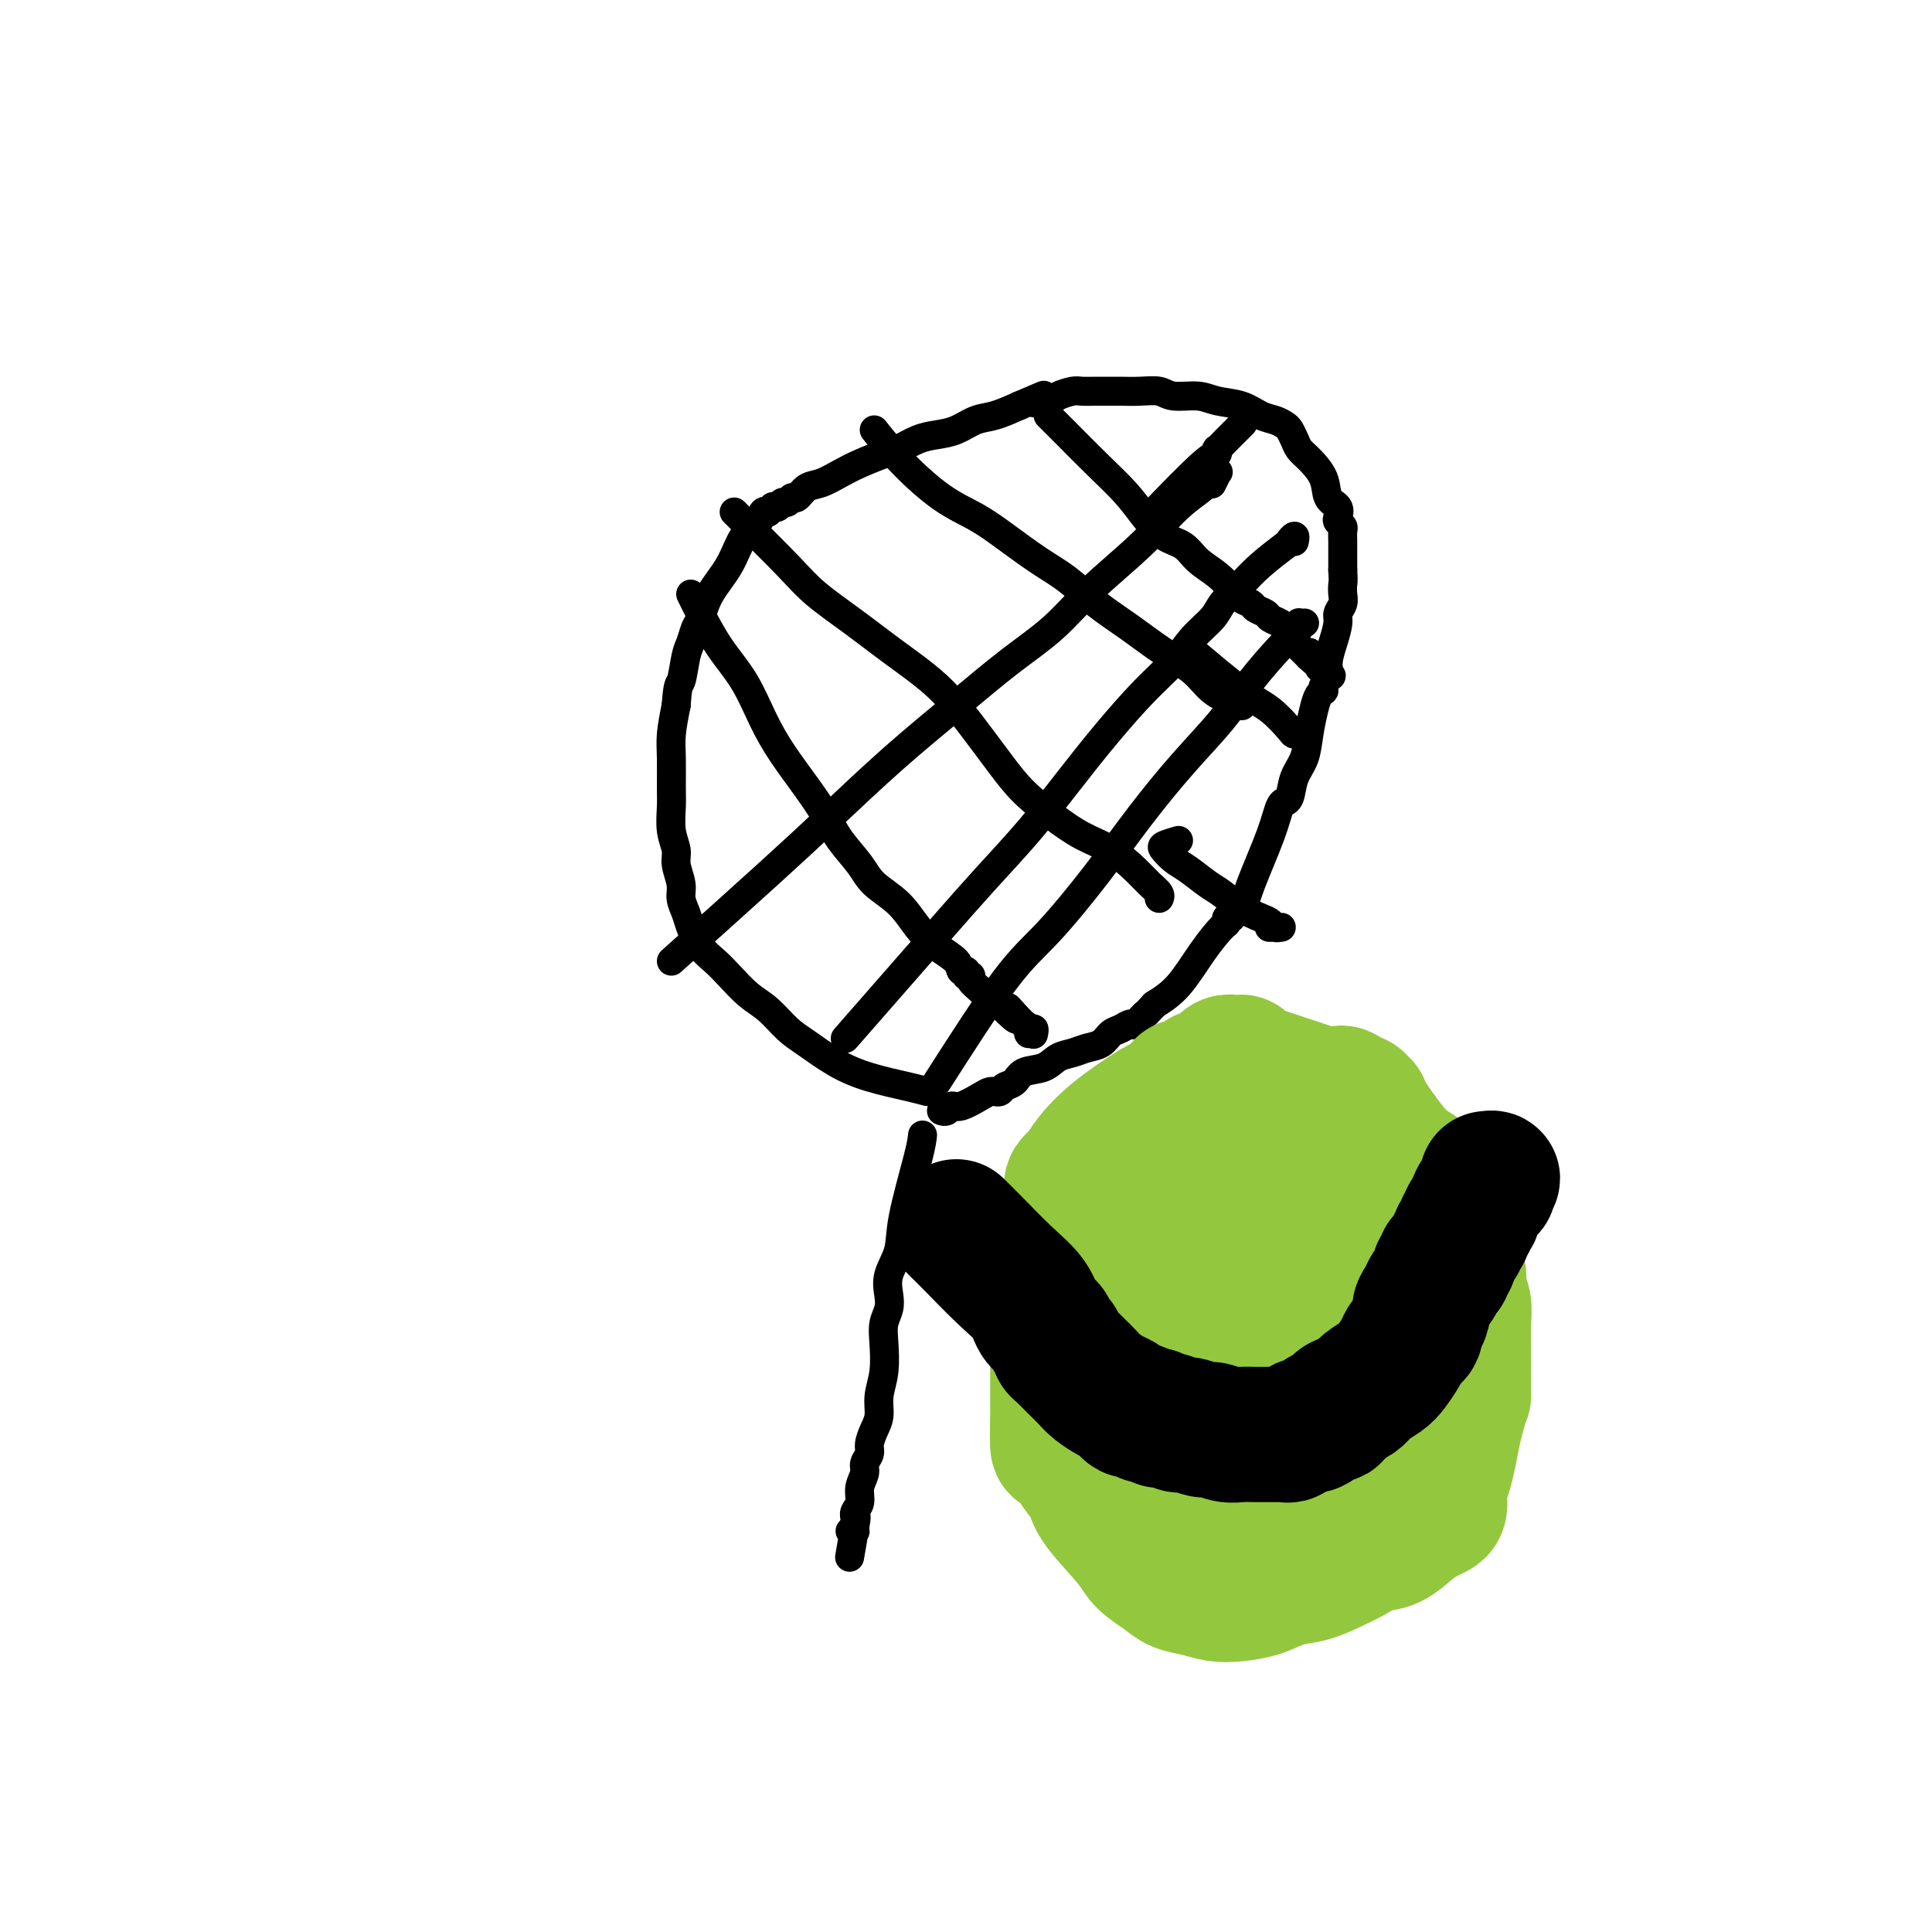 <svg viewBox='0 0 400 400' version='1.1' xmlns='http://www.w3.org/2000/svg' xmlns:xlink='http://www.w3.org/1999/xlink'><g fill='none' stroke='#000000' stroke-width='6' stroke-linecap='round' stroke-linejoin='round'><path d='M191,235c-0.097,0.933 -0.194,1.867 -1,5c-0.806,3.133 -2.320,8.467 -3,12c-0.680,3.533 -0.526,5.267 -1,7c-0.474,1.733 -1.577,3.466 -2,5c-0.423,1.534 -0.165,2.871 0,4c0.165,1.129 0.236,2.051 0,3c-0.236,0.949 -0.781,1.923 -1,3c-0.219,1.077 -0.114,2.255 0,4c0.114,1.745 0.237,4.057 0,6c-0.237,1.943 -0.833,3.518 -1,5c-0.167,1.482 0.095,2.873 0,4c-0.095,1.127 -0.546,1.992 -1,3c-0.454,1.008 -0.910,2.160 -1,3c-0.090,0.840 0.187,1.369 0,2c-0.187,0.631 -0.839,1.363 -1,2c-0.161,0.637 0.167,1.180 0,2c-0.167,0.820 -0.829,1.917 -1,3c-0.171,1.083 0.150,2.150 0,3c-0.150,0.850 -0.772,1.481 -1,2c-0.228,0.519 -0.061,0.926 0,1c0.061,0.074 0.016,-0.186 0,0c-0.016,0.186 -0.004,0.819 0,1c0.004,0.181 0.001,-0.091 0,0c-0.001,0.091 -0.001,0.546 0,1'/><path d='M177,316c-2.162,12.547 -0.565,3.415 0,0c0.565,-3.415 0.100,-1.111 0,0c-0.100,1.111 0.165,1.030 0,1c-0.165,-0.030 -0.762,-0.009 -1,0c-0.238,0.009 -0.119,0.004 0,0'/><path d='M192,226c-0.955,-0.259 -1.910,-0.518 -4,-1c-2.090,-0.482 -5.314,-1.186 -8,-2c-2.686,-0.814 -4.833,-1.739 -7,-3c-2.167,-1.261 -4.355,-2.858 -6,-4c-1.645,-1.142 -2.747,-1.828 -4,-3c-1.253,-1.172 -2.657,-2.830 -4,-4c-1.343,-1.170 -2.626,-1.853 -4,-3c-1.374,-1.147 -2.840,-2.757 -4,-4c-1.160,-1.243 -2.014,-2.118 -3,-3c-0.986,-0.882 -2.106,-1.771 -3,-3c-0.894,-1.229 -1.564,-2.797 -2,-4c-0.436,-1.203 -0.638,-2.040 -1,-3c-0.362,-0.960 -0.885,-2.044 -1,-3c-0.115,-0.956 0.180,-1.785 0,-3c-0.180,-1.215 -0.833,-2.815 -1,-4c-0.167,-1.185 0.152,-1.954 0,-3c-0.152,-1.046 -0.773,-2.368 -1,-4c-0.227,-1.632 -0.058,-3.576 0,-5c0.058,-1.424 0.005,-2.330 0,-4c-0.005,-1.670 0.037,-4.103 0,-6c-0.037,-1.897 -0.153,-3.256 0,-5c0.153,-1.744 0.577,-3.872 1,-6'/><path d='M140,146c0.333,-4.888 0.666,-4.108 1,-5c0.334,-0.892 0.668,-3.454 1,-5c0.332,-1.546 0.662,-2.074 1,-3c0.338,-0.926 0.684,-2.250 1,-3c0.316,-0.750 0.603,-0.924 1,-2c0.397,-1.076 0.904,-3.052 2,-5c1.096,-1.948 2.781,-3.867 4,-6c1.219,-2.133 1.972,-4.479 3,-6c1.028,-1.521 2.332,-2.215 3,-3c0.668,-0.785 0.700,-1.661 1,-2c0.300,-0.339 0.868,-0.142 1,0c0.132,0.142 -0.172,0.230 0,0c0.172,-0.230 0.820,-0.779 1,-1c0.180,-0.221 -0.106,-0.116 0,0c0.106,0.116 0.605,0.243 1,0c0.395,-0.243 0.686,-0.857 1,-1c0.314,-0.143 0.653,0.184 1,0c0.347,-0.184 0.704,-0.878 1,-1c0.296,-0.122 0.531,0.330 1,0c0.469,-0.330 1.172,-1.440 2,-2c0.828,-0.560 1.781,-0.569 3,-1c1.219,-0.431 2.703,-1.285 4,-2c1.297,-0.715 2.408,-1.291 4,-2c1.592,-0.709 3.664,-1.551 5,-2c1.336,-0.449 1.936,-0.506 3,-1c1.064,-0.494 2.594,-1.427 4,-2c1.406,-0.573 2.689,-0.786 4,-1c1.311,-0.214 2.650,-0.428 4,-1c1.350,-0.572 2.710,-1.500 4,-2c1.290,-0.500 2.512,-0.571 4,-1c1.488,-0.429 3.244,-1.214 5,-2'/><path d='M211,84c8.563,-3.642 3.970,-1.746 3,-1c-0.970,0.746 1.682,0.344 3,0c1.318,-0.344 1.302,-0.628 2,-1c0.698,-0.372 2.111,-0.832 3,-1c0.889,-0.168 1.255,-0.045 2,0c0.745,0.045 1.869,0.011 3,0c1.131,-0.011 2.268,0.001 3,0c0.732,-0.001 1.060,-0.015 2,0c0.940,0.015 2.494,0.060 4,0c1.506,-0.060 2.965,-0.224 4,0c1.035,0.224 1.645,0.837 3,1c1.355,0.163 3.455,-0.125 5,0c1.545,0.125 2.536,0.664 4,1c1.464,0.336 3.400,0.471 5,1c1.600,0.529 2.863,1.454 4,2c1.137,0.546 2.150,0.713 3,1c0.850,0.287 1.539,0.694 2,1c0.461,0.306 0.695,0.510 1,1c0.305,0.490 0.682,1.265 1,2c0.318,0.735 0.576,1.428 1,2c0.424,0.572 1.014,1.022 2,2c0.986,0.978 2.368,2.486 3,4c0.632,1.514 0.513,3.036 1,4c0.487,0.964 1.581,1.371 2,2c0.419,0.629 0.165,1.480 0,2c-0.165,0.520 -0.240,0.709 0,1c0.240,0.291 0.796,0.686 1,1c0.204,0.314 0.055,0.548 0,1c-0.055,0.452 -0.015,1.122 0,2c0.015,0.878 0.004,1.965 0,3c-0.004,1.035 -0.002,2.017 0,3'/><path d='M278,118c0.159,2.594 0.057,2.580 0,3c-0.057,0.420 -0.071,1.273 0,2c0.071,0.727 0.225,1.328 0,2c-0.225,0.672 -0.830,1.415 -1,2c-0.170,0.585 0.094,1.011 0,2c-0.094,0.989 -0.547,2.542 -1,4c-0.453,1.458 -0.905,2.821 -1,4c-0.095,1.179 0.168,2.174 0,3c-0.168,0.826 -0.766,1.483 -1,2c-0.234,0.517 -0.104,0.896 0,1c0.104,0.104 0.184,-0.065 0,0c-0.184,0.065 -0.630,0.365 -1,1c-0.370,0.635 -0.662,1.606 -1,3c-0.338,1.394 -0.721,3.211 -1,5c-0.279,1.789 -0.452,3.551 -1,5c-0.548,1.449 -1.470,2.584 -2,4c-0.530,1.416 -0.668,3.111 -1,4c-0.332,0.889 -0.859,0.971 -1,1c-0.141,0.029 0.104,0.004 0,0c-0.104,-0.004 -0.558,0.012 -1,1c-0.442,0.988 -0.874,2.948 -2,6c-1.126,3.052 -2.947,7.195 -4,10c-1.053,2.805 -1.340,4.272 -2,5c-0.660,0.728 -1.694,0.717 -2,1c-0.306,0.283 0.117,0.859 0,1c-0.117,0.141 -0.775,-0.153 -1,0c-0.225,0.153 -0.019,0.754 0,1c0.019,0.246 -0.150,0.138 -1,1c-0.850,0.862 -2.383,2.694 -4,5c-1.617,2.306 -3.319,5.088 -5,7c-1.681,1.912 -3.340,2.956 -5,4'/><path d='M239,208c-3.126,3.422 -1.940,1.977 -2,2c-0.060,0.023 -1.366,1.516 -2,2c-0.634,0.484 -0.595,-0.039 -1,0c-0.405,0.039 -1.252,0.641 -2,1c-0.748,0.359 -1.397,0.476 -2,1c-0.603,0.524 -1.160,1.454 -2,2c-0.840,0.546 -1.962,0.709 -3,1c-1.038,0.291 -1.993,0.712 -3,1c-1.007,0.288 -2.066,0.444 -3,1c-0.934,0.556 -1.741,1.512 -3,2c-1.259,0.488 -2.968,0.509 -4,1c-1.032,0.491 -1.386,1.452 -2,2c-0.614,0.548 -1.488,0.682 -2,1c-0.512,0.318 -0.663,0.819 -1,1c-0.337,0.181 -0.860,0.042 -1,0c-0.140,-0.042 0.103,0.012 0,0c-0.103,-0.012 -0.552,-0.090 -1,0c-0.448,0.090 -0.894,0.350 -2,1c-1.106,0.650 -2.871,1.691 -4,2c-1.129,0.309 -1.623,-0.113 -2,0c-0.377,0.113 -0.637,0.762 -1,1c-0.363,0.238 -0.828,0.064 -1,0c-0.172,-0.064 -0.049,-0.018 0,0c0.049,0.018 0.025,0.009 0,0'/><path d='M139,199c7.289,-6.540 14.578,-13.080 20,-18c5.422,-4.920 8.976,-8.221 13,-12c4.024,-3.779 8.518,-8.037 13,-12c4.482,-3.963 8.951,-7.631 13,-11c4.049,-3.369 7.678,-6.439 11,-9c3.322,-2.561 6.338,-4.614 9,-7c2.662,-2.386 4.969,-5.106 8,-8c3.031,-2.894 6.784,-5.963 10,-9c3.216,-3.037 5.895,-6.043 8,-8c2.105,-1.957 3.637,-2.866 5,-4c1.363,-1.134 2.558,-2.493 3,-3c0.442,-0.507 0.132,-0.164 0,0c-0.132,0.164 -0.087,0.147 0,0c0.087,-0.147 0.216,-0.424 0,0c-0.216,0.424 -0.776,1.550 -1,2c-0.224,0.450 -0.112,0.225 0,0'/><path d='M175,215c5.308,-6.065 10.615,-12.131 14,-16c3.385,-3.869 4.846,-5.543 7,-8c2.154,-2.457 5.001,-5.699 8,-9c2.999,-3.301 6.150,-6.661 9,-10c2.850,-3.339 5.398,-6.658 8,-10c2.602,-3.342 5.257,-6.708 8,-10c2.743,-3.292 5.574,-6.510 8,-9c2.426,-2.490 4.446,-4.253 6,-6c1.554,-1.747 2.642,-3.478 4,-5c1.358,-1.522 2.987,-2.836 4,-4c1.013,-1.164 1.410,-2.179 2,-3c0.590,-0.821 1.372,-1.448 2,-2c0.628,-0.552 1.100,-1.028 2,-2c0.900,-0.972 2.227,-2.439 4,-4c1.773,-1.561 3.992,-3.217 5,-4c1.008,-0.783 0.806,-0.694 1,-1c0.194,-0.306 0.783,-1.005 1,-1c0.217,0.005 0.062,0.716 0,1c-0.062,0.284 -0.031,0.142 0,0'/><path d='M194,224c5.144,-8.029 10.288,-16.059 14,-21c3.712,-4.941 5.994,-6.794 9,-10c3.006,-3.206 6.738,-7.765 10,-12c3.262,-4.235 6.053,-8.146 9,-12c2.947,-3.854 6.050,-7.652 9,-11c2.950,-3.348 5.747,-6.245 8,-9c2.253,-2.755 3.963,-5.369 6,-8c2.037,-2.631 4.401,-5.279 6,-7c1.599,-1.721 2.432,-2.514 3,-3c0.568,-0.486 0.870,-0.666 1,-1c0.130,-0.334 0.087,-0.821 0,-1c-0.087,-0.179 -0.219,-0.048 0,0c0.219,0.048 0.790,0.013 1,0c0.210,-0.013 0.060,-0.004 0,0c-0.060,0.004 -0.030,0.002 0,0'/><path d='M238,107c4.312,-4.456 8.624,-8.911 11,-11c2.376,-2.089 2.816,-1.811 3,-2c0.184,-0.189 0.113,-0.846 0,-1c-0.113,-0.154 -0.267,0.196 0,0c0.267,-0.196 0.957,-0.937 2,-2c1.043,-1.063 2.441,-2.446 3,-3c0.559,-0.554 0.280,-0.277 0,0'/><path d='M152,106c4.164,4.115 8.327,8.229 11,11c2.673,2.771 3.854,4.198 6,6c2.146,1.802 5.255,3.979 8,6c2.745,2.021 5.124,3.887 8,6c2.876,2.113 6.249,4.473 9,7c2.751,2.527 4.881,5.222 7,8c2.119,2.778 4.229,5.638 6,8c1.771,2.362 3.205,4.225 5,6c1.795,1.775 3.951,3.462 6,5c2.049,1.538 3.993,2.926 6,4c2.007,1.074 4.079,1.833 6,3c1.921,1.167 3.692,2.744 5,4c1.308,1.256 2.154,2.193 3,3c0.846,0.807 1.691,1.484 2,2c0.309,0.516 0.083,0.870 0,1c-0.083,0.130 -0.022,0.035 0,0c0.022,-0.035 0.006,-0.010 0,0c-0.006,0.010 -0.003,0.005 0,0'/><path d='M181,89c1.806,2.264 3.612,4.528 6,7c2.388,2.472 5.358,5.153 8,7c2.642,1.847 4.956,2.860 7,4c2.044,1.140 3.819,2.407 6,4c2.181,1.593 4.770,3.511 7,5c2.230,1.489 4.102,2.551 6,4c1.898,1.449 3.822,3.287 6,5c2.178,1.713 4.608,3.300 7,5c2.392,1.700 4.745,3.512 7,5c2.255,1.488 4.412,2.651 6,4c1.588,1.349 2.608,2.884 4,4c1.392,1.116 3.157,1.815 4,2c0.843,0.185 0.766,-0.142 1,0c0.234,0.142 0.781,0.755 1,1c0.219,0.245 0.109,0.123 0,0'/><path d='M246,134c4.085,3.464 8.170,6.928 11,9c2.830,2.072 4.405,2.751 6,4c1.595,1.249 3.211,3.067 4,4c0.789,0.933 0.751,0.982 1,1c0.249,0.018 0.785,0.005 1,0c0.215,-0.005 0.107,-0.003 0,0'/><path d='M244,174c-1.224,0.360 -2.448,0.719 -3,1c-0.552,0.281 -0.431,0.483 0,1c0.431,0.517 1.171,1.349 2,2c0.829,0.651 1.748,1.120 3,2c1.252,0.880 2.836,2.172 4,3c1.164,0.828 1.908,1.192 3,2c1.092,0.808 2.530,2.059 4,3c1.470,0.941 2.970,1.573 4,2c1.030,0.427 1.589,0.650 2,1c0.411,0.350 0.674,0.826 1,1c0.326,0.174 0.716,0.047 1,0c0.284,-0.047 0.461,-0.013 0,0c-0.461,0.013 -1.560,0.004 -2,0c-0.440,-0.004 -0.220,-0.002 0,0'/><path d='M143,123c0.518,1.057 1.036,2.114 2,4c0.964,1.886 2.375,4.600 4,7c1.625,2.400 3.464,4.486 5,7c1.536,2.514 2.769,5.455 4,8c1.231,2.545 2.458,4.694 4,7c1.542,2.306 3.397,4.770 5,7c1.603,2.230 2.953,4.226 4,6c1.047,1.774 1.791,3.324 3,5c1.209,1.676 2.881,3.477 4,5c1.119,1.523 1.683,2.767 3,4c1.317,1.233 3.385,2.454 5,4c1.615,1.546 2.777,3.418 4,5c1.223,1.582 2.509,2.873 4,4c1.491,1.127 3.188,2.091 4,3c0.812,0.909 0.738,1.762 1,2c0.262,0.238 0.861,-0.141 1,0c0.139,0.141 -0.181,0.801 0,1c0.181,0.199 0.863,-0.063 1,0c0.137,0.063 -0.273,0.450 0,1c0.273,0.550 1.227,1.264 2,2c0.773,0.736 1.364,1.496 2,2c0.636,0.504 1.318,0.752 2,1'/><path d='M207,208c5.525,5.455 2.838,2.094 2,1c-0.838,-1.094 0.171,0.080 1,1c0.829,0.920 1.476,1.585 2,2c0.524,0.415 0.925,0.581 1,1c0.075,0.419 -0.176,1.092 0,1c0.176,-0.092 0.778,-0.948 1,-1c0.222,-0.052 0.063,0.699 0,1c-0.063,0.301 -0.032,0.150 0,0'/><path d='M217,86c1.167,1.160 2.335,2.321 4,4c1.665,1.679 3.828,3.877 6,6c2.172,2.123 4.351,4.171 6,6c1.649,1.829 2.766,3.437 4,5c1.234,1.563 2.585,3.080 4,4c1.415,0.920 2.892,1.244 4,2c1.108,0.756 1.845,1.943 3,3c1.155,1.057 2.728,1.985 4,3c1.272,1.015 2.243,2.117 3,3c0.757,0.883 1.301,1.546 2,2c0.699,0.454 1.553,0.699 2,1c0.447,0.301 0.487,0.658 1,1c0.513,0.342 1.501,0.669 2,1c0.499,0.331 0.511,0.666 1,1c0.489,0.334 1.454,0.667 2,1c0.546,0.333 0.671,0.667 1,1c0.329,0.333 0.862,0.667 1,1c0.138,0.333 -0.118,0.667 0,1c0.118,0.333 0.609,0.667 1,1c0.391,0.333 0.682,0.667 1,1c0.318,0.333 0.662,0.667 1,1c0.338,0.333 0.669,0.667 1,1'/><path d='M271,136c8.576,7.726 3.016,2.043 1,0c-2.016,-2.043 -0.489,-0.444 0,0c0.489,0.444 -0.061,-0.265 0,0c0.061,0.265 0.732,1.504 1,2c0.268,0.496 0.134,0.248 0,0'/></g>
<g fill='none' stroke='#93C83E' stroke-width='6' stroke-linecap='round' stroke-linejoin='round'><path d='M222,303c-0.737,-6.597 -1.473,-13.195 -2,-17c-0.527,-3.805 -0.844,-4.819 -1,-7c-0.156,-2.181 -0.150,-5.531 0,-8c0.150,-2.469 0.443,-4.057 1,-6c0.557,-1.943 1.377,-4.239 2,-6c0.623,-1.761 1.049,-2.986 2,-5c0.951,-2.014 2.427,-4.815 4,-7c1.573,-2.185 3.242,-3.752 5,-5c1.758,-1.248 3.606,-2.177 5,-3c1.394,-0.823 2.333,-1.541 3,-2c0.667,-0.459 1.063,-0.658 2,-1c0.937,-0.342 2.417,-0.825 4,-1c1.583,-0.175 3.269,-0.041 5,0c1.731,0.041 3.508,-0.011 5,0c1.492,0.011 2.699,0.086 4,0c1.301,-0.086 2.696,-0.334 4,0c1.304,0.334 2.517,1.248 4,2c1.483,0.752 3.236,1.341 5,2c1.764,0.659 3.540,1.388 5,2c1.460,0.612 2.604,1.109 4,2c1.396,0.891 3.044,2.177 4,3c0.956,0.823 1.219,1.183 2,2c0.781,0.817 2.080,2.091 3,3c0.920,0.909 1.460,1.455 2,2'/><path d='M294,253c1.823,2.029 0.881,2.101 1,3c0.119,0.899 1.300,2.626 2,4c0.700,1.374 0.919,2.397 1,4c0.081,1.603 0.023,3.787 0,6c-0.023,2.213 -0.010,4.456 0,7c0.010,2.544 0.018,5.388 0,8c-0.018,2.612 -0.061,4.990 0,7c0.061,2.010 0.228,3.652 0,5c-0.228,1.348 -0.849,2.403 -1,3c-0.151,0.597 0.169,0.736 0,1c-0.169,0.264 -0.826,0.653 -1,1c-0.174,0.347 0.137,0.652 0,1c-0.137,0.348 -0.721,0.737 -2,2c-1.279,1.263 -3.253,3.399 -5,5c-1.747,1.601 -3.268,2.667 -5,4c-1.732,1.333 -3.675,2.932 -5,4c-1.325,1.068 -2.032,1.606 -3,2c-0.968,0.394 -2.199,0.644 -3,1c-0.801,0.356 -1.173,0.817 -2,1c-0.827,0.183 -2.109,0.089 -4,0c-1.891,-0.089 -4.390,-0.171 -7,0c-2.610,0.171 -5.330,0.595 -8,1c-2.670,0.405 -5.291,0.790 -7,1c-1.709,0.210 -2.507,0.246 -3,0c-0.493,-0.246 -0.680,-0.775 -1,-1c-0.320,-0.225 -0.774,-0.147 -1,0c-0.226,0.147 -0.223,0.363 -1,0c-0.777,-0.363 -2.332,-1.303 -4,-3c-1.668,-1.697 -3.449,-4.149 -5,-6c-1.551,-1.851 -2.872,-3.100 -4,-5c-1.128,-1.900 -2.064,-4.450 -3,-7'/><path d='M223,302c-2.248,-4.052 -1.869,-5.181 -2,-6c-0.131,-0.819 -0.771,-1.329 -1,-2c-0.229,-0.671 -0.047,-1.504 0,-2c0.047,-0.496 -0.040,-0.655 0,-1c0.040,-0.345 0.207,-0.877 0,-1c-0.207,-0.123 -0.787,0.163 -1,0c-0.213,-0.163 -0.057,-0.776 0,-1c0.057,-0.224 0.015,-0.060 0,0c-0.015,0.060 -0.004,0.016 0,0c0.004,-0.016 0.001,-0.005 0,0c-0.001,0.005 -0.001,0.002 0,0'/><path d='M266,270c-2.419,7.709 -4.837,15.418 -6,20c-1.163,4.582 -1.070,6.037 -1,7c0.070,0.963 0.116,1.433 0,2c-0.116,0.567 -0.395,1.232 0,0c0.395,-1.232 1.463,-4.360 2,-7c0.537,-2.640 0.542,-4.790 1,-7c0.458,-2.210 1.369,-4.478 2,-6c0.631,-1.522 0.982,-2.297 1,-3c0.018,-0.703 -0.296,-1.334 0,-2c0.296,-0.666 1.203,-1.369 1,0c-0.203,1.369 -1.516,4.809 -2,7c-0.484,2.191 -0.140,3.134 0,4c0.140,0.866 0.076,1.656 0,2c-0.076,0.344 -0.165,0.241 0,0c0.165,-0.241 0.582,-0.621 1,-1'/><path d='M265,286c0.697,0.323 2.439,-3.870 4,-7c1.561,-3.130 2.941,-5.197 4,-7c1.059,-1.803 1.797,-3.342 2,-4c0.203,-0.658 -0.127,-0.434 0,-1c0.127,-0.566 0.713,-1.922 0,0c-0.713,1.922 -2.724,7.120 -4,11c-1.276,3.880 -1.816,6.440 -2,8c-0.184,1.560 -0.011,2.118 0,3c0.011,0.882 -0.141,2.087 0,3c0.141,0.913 0.576,1.534 1,2c0.424,0.466 0.838,0.777 1,1c0.162,0.223 0.071,0.356 1,0c0.929,-0.356 2.876,-1.203 4,-2c1.124,-0.797 1.425,-1.544 2,-3c0.575,-1.456 1.425,-3.620 2,-5c0.575,-1.380 0.876,-1.975 1,-3c0.124,-1.025 0.073,-2.481 0,-3c-0.073,-0.519 -0.166,-0.102 0,-1c0.166,-0.898 0.592,-3.110 0,-1c-0.592,2.110 -2.203,8.543 -3,12c-0.797,3.457 -0.781,3.937 -1,5c-0.219,1.063 -0.674,2.709 -1,4c-0.326,1.291 -0.522,2.226 0,0c0.522,-2.226 1.761,-7.613 3,-13'/><path d='M279,285c1.033,-3.568 2.116,-5.987 3,-8c0.884,-2.013 1.569,-3.618 2,-5c0.431,-1.382 0.609,-2.540 1,-3c0.391,-0.460 0.994,-0.221 1,0c0.006,0.221 -0.587,0.424 -1,1c-0.413,0.576 -0.647,1.525 -1,3c-0.353,1.475 -0.827,3.475 -1,6c-0.173,2.525 -0.046,5.574 0,8c0.046,2.426 0.013,4.230 0,6c-0.013,1.770 -0.004,3.506 0,4c0.004,0.494 0.002,-0.253 0,-1'/></g>
<g fill='none' stroke='#93C83E' stroke-width='28' stroke-linecap='round' stroke-linejoin='round'><path d='M275,265c-3.090,5.332 -6.179,10.664 -8,14c-1.821,3.336 -2.372,4.674 -3,6c-0.628,1.326 -1.331,2.638 -2,4c-0.669,1.362 -1.303,2.775 -2,4c-0.697,1.225 -1.456,2.263 -2,4c-0.544,1.737 -0.872,4.175 -1,6c-0.128,1.825 -0.056,3.038 0,4c0.056,0.962 0.096,1.674 0,2c-0.096,0.326 -0.329,0.267 0,0c0.329,-0.267 1.220,-0.740 2,-1c0.780,-0.260 1.449,-0.306 2,-1c0.551,-0.694 0.984,-2.036 2,-4c1.016,-1.964 2.614,-4.551 4,-7c1.386,-2.449 2.558,-4.761 4,-7c1.442,-2.239 3.152,-4.404 4,-6c0.848,-1.596 0.832,-2.622 1,-3c0.168,-0.378 0.520,-0.106 1,-1c0.480,-0.894 1.087,-2.952 2,-5c0.913,-2.048 2.131,-4.085 3,-6c0.869,-1.915 1.388,-3.708 2,-5c0.612,-1.292 1.318,-2.083 1,-2c-0.318,0.083 -1.659,1.042 -3,2'/><path d='M282,263c0.848,-2.669 -0.532,0.659 -1,2c-0.468,1.341 -0.023,0.694 0,1c0.023,0.306 -0.376,1.563 -1,3c-0.624,1.437 -1.474,3.052 -2,5c-0.526,1.948 -0.729,4.227 -1,6c-0.271,1.773 -0.609,3.039 -1,4c-0.391,0.961 -0.833,1.615 -1,2c-0.167,0.385 -0.059,0.499 0,1c0.059,0.501 0.068,1.387 0,2c-0.068,0.613 -0.214,0.952 0,1c0.214,0.048 0.788,-0.195 1,0c0.212,0.195 0.061,0.830 0,1c-0.061,0.170 -0.034,-0.123 0,0c0.034,0.123 0.073,0.662 0,1c-0.073,0.338 -0.258,0.477 0,1c0.258,0.523 0.959,1.432 1,3c0.041,1.568 -0.578,3.795 -1,6c-0.422,2.205 -0.648,4.388 -1,6c-0.352,1.612 -0.830,2.654 -1,3c-0.170,0.346 -0.031,-0.002 0,0c0.031,0.002 -0.044,0.355 0,0c0.044,-0.355 0.208,-1.418 0,-2c-0.208,-0.582 -0.788,-0.682 -1,-1c-0.212,-0.318 -0.057,-0.855 0,-1c0.057,-0.145 0.015,0.101 0,0c-0.015,-0.101 -0.004,-0.549 0,-1c0.004,-0.451 0.001,-0.904 0,-1c-0.001,-0.096 -0.000,0.167 0,0c0.000,-0.167 0.000,-0.762 0,-1c-0.000,-0.238 -0.000,-0.119 0,0'/><path d='M273,304c-0.170,-1.165 -0.095,-0.578 0,-1c0.095,-0.422 0.210,-1.852 1,-4c0.790,-2.148 2.254,-5.012 3,-7c0.746,-1.988 0.774,-3.099 1,-4c0.226,-0.901 0.649,-1.593 1,-2c0.351,-0.407 0.630,-0.529 1,-1c0.370,-0.471 0.832,-1.292 1,-2c0.168,-0.708 0.041,-1.304 0,-2c-0.041,-0.696 0.004,-1.493 0,-2c-0.004,-0.507 -0.057,-0.726 0,-1c0.057,-0.274 0.224,-0.605 0,-1c-0.224,-0.395 -0.837,-0.855 -1,-1c-0.163,-0.145 0.125,0.026 0,0c-0.125,-0.026 -0.664,-0.249 -1,-1c-0.336,-0.751 -0.470,-2.032 -1,-3c-0.530,-0.968 -1.455,-1.624 -2,-2c-0.545,-0.376 -0.708,-0.472 -1,-1c-0.292,-0.528 -0.712,-1.489 -1,-2c-0.288,-0.511 -0.445,-0.571 -1,-1c-0.555,-0.429 -1.507,-1.225 -2,-2c-0.493,-0.775 -0.528,-1.528 -1,-2c-0.472,-0.472 -1.382,-0.662 -2,-1c-0.618,-0.338 -0.943,-0.823 -1,-1c-0.057,-0.177 0.154,-0.048 0,0c-0.154,0.048 -0.672,0.013 -1,0c-0.328,-0.013 -0.465,-0.003 -1,0c-0.535,0.003 -1.469,0.001 -2,0c-0.531,-0.001 -0.658,-0.000 -1,0c-0.342,0.000 -0.900,0.000 -1,0c-0.100,-0.000 0.257,-0.000 0,0c-0.257,0.000 -1.129,0.000 -2,0'/><path d='M259,260c-1.460,-0.090 -0.611,0.186 -1,0c-0.389,-0.186 -2.015,-0.835 -3,-1c-0.985,-0.165 -1.329,0.152 -2,0c-0.671,-0.152 -1.670,-0.773 -2,-1c-0.330,-0.227 0.010,-0.061 0,0c-0.010,0.061 -0.370,0.017 -1,0c-0.630,-0.017 -1.531,-0.006 -2,0c-0.469,0.006 -0.506,0.005 -1,0c-0.494,-0.005 -1.444,-0.016 -2,0c-0.556,0.016 -0.717,0.060 -1,0c-0.283,-0.060 -0.689,-0.222 -1,0c-0.311,0.222 -0.528,0.829 -1,1c-0.472,0.171 -1.198,-0.094 -2,0c-0.802,0.094 -1.679,0.546 -2,1c-0.321,0.454 -0.086,0.909 0,1c0.086,0.091 0.023,-0.183 0,0c-0.023,0.183 -0.007,0.821 0,1c0.007,0.179 0.004,-0.103 0,0c-0.004,0.103 -0.009,0.591 0,1c0.009,0.409 0.032,0.740 0,1c-0.032,0.260 -0.120,0.449 0,1c0.120,0.551 0.449,1.464 0,3c-0.449,1.536 -1.675,3.694 -3,6c-1.325,2.306 -2.747,4.761 -4,7c-1.253,2.239 -2.336,4.263 -3,6c-0.664,1.737 -0.910,3.187 -1,4c-0.090,0.813 -0.024,0.988 0,1c0.024,0.012 0.007,-0.139 0,0c-0.007,0.139 -0.003,0.570 0,1'/><path d='M227,293c-1.523,3.803 0.168,0.810 1,0c0.832,-0.810 0.804,0.563 1,1c0.196,0.437 0.615,-0.062 1,0c0.385,0.062 0.734,0.685 1,1c0.266,0.315 0.448,0.322 1,1c0.552,0.678 1.472,2.028 2,3c0.528,0.972 0.662,1.566 1,2c0.338,0.434 0.879,0.708 1,1c0.121,0.292 -0.179,0.601 0,1c0.179,0.399 0.836,0.888 1,1c0.164,0.112 -0.163,-0.151 0,0c0.163,0.151 0.818,0.717 1,1c0.182,0.283 -0.110,0.282 0,0c0.110,-0.282 0.620,-0.845 1,-1c0.380,-0.155 0.629,0.099 1,0c0.371,-0.099 0.863,-0.550 1,-1c0.137,-0.450 -0.081,-0.898 0,-1c0.081,-0.102 0.462,0.142 1,0c0.538,-0.142 1.233,-0.669 2,-1c0.767,-0.331 1.606,-0.466 3,-1c1.394,-0.534 3.344,-1.467 5,-2c1.656,-0.533 3.018,-0.667 4,-1c0.982,-0.333 1.584,-0.867 2,-1c0.416,-0.133 0.647,0.133 1,0c0.353,-0.133 0.827,-0.666 1,-1c0.173,-0.334 0.046,-0.471 0,-1c-0.046,-0.529 -0.012,-1.451 0,-2c0.012,-0.549 0.003,-0.725 0,-1c-0.003,-0.275 -0.001,-0.650 0,-1c0.001,-0.350 0.000,-0.675 0,-1'/><path d='M260,289c-0.024,-1.440 -0.583,-1.539 -1,-2c-0.417,-0.461 -0.692,-1.284 -1,-2c-0.308,-0.716 -0.649,-1.326 -1,-2c-0.351,-0.674 -0.713,-1.413 -1,-2c-0.287,-0.587 -0.500,-1.022 -1,-2c-0.500,-0.978 -1.287,-2.500 -2,-4c-0.713,-1.500 -1.353,-2.980 -2,-4c-0.647,-1.020 -1.300,-1.580 -2,-2c-0.700,-0.420 -1.448,-0.700 -2,-1c-0.552,-0.300 -0.909,-0.620 -1,-1c-0.091,-0.380 0.082,-0.820 0,-1c-0.082,-0.180 -0.421,-0.101 -1,0c-0.579,0.101 -1.397,0.223 -2,0c-0.603,-0.223 -0.990,-0.792 -1,-1c-0.010,-0.208 0.357,-0.056 0,0c-0.357,0.056 -1.440,0.015 -2,0c-0.560,-0.015 -0.598,-0.005 -1,0c-0.402,0.005 -1.168,0.003 -2,0c-0.832,-0.003 -1.731,-0.009 -2,0c-0.269,0.009 0.092,0.033 0,0c-0.092,-0.033 -0.638,-0.121 -1,0c-0.362,0.121 -0.542,0.452 -1,1c-0.458,0.548 -1.195,1.313 -2,2c-0.805,0.687 -1.680,1.297 -2,2c-0.320,0.703 -0.086,1.498 0,2c0.086,0.502 0.023,0.710 0,1c-0.023,0.290 -0.006,0.660 0,1c0.006,0.340 0.002,0.648 0,1c-0.002,0.352 -0.000,0.749 0,1c0.000,0.251 0.000,0.358 0,1c-0.000,0.642 -0.000,1.821 0,3'/><path d='M229,280c0.191,2.157 0.668,2.551 1,3c0.332,0.449 0.519,0.953 1,2c0.481,1.047 1.257,2.637 2,4c0.743,1.363 1.452,2.497 2,4c0.548,1.503 0.934,3.373 1,5c0.066,1.627 -0.190,3.010 0,4c0.190,0.990 0.824,1.586 1,2c0.176,0.414 -0.107,0.646 0,1c0.107,0.354 0.605,0.831 1,1c0.395,0.169 0.687,0.030 1,0c0.313,-0.030 0.645,0.047 1,0c0.355,-0.047 0.731,-0.219 1,0c0.269,0.219 0.431,0.828 1,1c0.569,0.172 1.544,-0.093 2,0c0.456,0.093 0.394,0.546 1,1c0.606,0.454 1.880,0.910 3,1c1.120,0.090 2.088,-0.186 3,0c0.912,0.186 1.770,0.832 3,1c1.230,0.168 2.833,-0.144 4,0c1.167,0.144 1.900,0.742 3,1c1.100,0.258 2.568,0.175 4,0c1.432,-0.175 2.828,-0.443 4,-1c1.172,-0.557 2.122,-1.402 3,-2c0.878,-0.598 1.685,-0.948 2,-1c0.315,-0.052 0.137,0.193 0,0c-0.137,-0.193 -0.233,-0.825 0,-1c0.233,-0.175 0.794,0.108 1,0c0.206,-0.108 0.055,-0.606 0,-1c-0.055,-0.394 -0.015,-0.683 0,-1c0.015,-0.317 0.004,-0.662 0,-1c-0.004,-0.338 -0.002,-0.669 0,-1'/><path d='M275,302c1.483,-1.457 0.191,-0.601 0,-1c-0.191,-0.399 0.719,-2.053 2,-4c1.281,-1.947 2.932,-4.186 4,-6c1.068,-1.814 1.554,-3.204 2,-4c0.446,-0.796 0.852,-0.998 1,-1c0.148,-0.002 0.039,0.195 0,0c-0.039,-0.195 -0.010,-0.781 0,-1c0.010,-0.219 -0.001,-0.069 0,0c0.001,0.069 0.015,0.059 0,0c-0.015,-0.059 -0.060,-0.167 0,0c0.060,0.167 0.223,0.608 0,1c-0.223,0.392 -0.833,0.735 -1,1c-0.167,0.265 0.110,0.452 0,1c-0.110,0.548 -0.606,1.456 -1,2c-0.394,0.544 -0.684,0.725 -1,1c-0.316,0.275 -0.658,0.644 -1,1c-0.342,0.356 -0.686,0.700 -1,1c-0.314,0.300 -0.600,0.555 -1,1c-0.400,0.445 -0.915,1.081 -2,2c-1.085,0.919 -2.738,2.120 -4,3c-1.262,0.880 -2.131,1.440 -3,2'/><path d='M269,301c-2.587,2.574 -2.054,2.010 -2,2c0.054,-0.010 -0.370,0.533 -1,1c-0.630,0.467 -1.464,0.857 -2,1c-0.536,0.143 -0.774,0.038 -1,0c-0.226,-0.038 -0.442,-0.009 -1,0c-0.558,0.009 -1.459,-0.001 -2,0c-0.541,0.001 -0.722,0.011 -1,0c-0.278,-0.011 -0.652,-0.045 -1,0c-0.348,0.045 -0.669,0.170 -1,0c-0.331,-0.170 -0.672,-0.636 -1,-1c-0.328,-0.364 -0.642,-0.627 -1,-1c-0.358,-0.373 -0.761,-0.856 -1,-1c-0.239,-0.144 -0.316,0.049 -1,0c-0.684,-0.049 -1.975,-0.342 -3,-1c-1.025,-0.658 -1.783,-1.681 -2,-2c-0.217,-0.319 0.107,0.065 0,0c-0.107,-0.065 -0.645,-0.581 -1,-1c-0.355,-0.419 -0.529,-0.743 -1,-1c-0.471,-0.257 -1.241,-0.447 -2,-1c-0.759,-0.553 -1.509,-1.470 -2,-2c-0.491,-0.530 -0.724,-0.674 -1,-1c-0.276,-0.326 -0.596,-0.833 -1,-1c-0.404,-0.167 -0.892,0.007 -1,0c-0.108,-0.007 0.163,-0.194 0,0c-0.163,0.194 -0.761,0.770 -1,1c-0.239,0.230 -0.120,0.115 0,0'/><path d='M284,295c-0.112,0.557 -0.223,1.113 0,2c0.223,0.887 0.781,2.104 1,3c0.219,0.896 0.101,1.470 0,2c-0.101,0.530 -0.184,1.015 0,1c0.184,-0.015 0.637,-0.530 1,-1c0.363,-0.470 0.637,-0.895 1,-1c0.363,-0.105 0.815,0.112 1,0c0.185,-0.112 0.102,-0.552 0,-1c-0.102,-0.448 -0.224,-0.905 0,-1c0.224,-0.095 0.792,0.171 1,0c0.208,-0.171 0.056,-0.778 0,-1c-0.056,-0.222 -0.015,-0.060 0,0c0.015,0.060 0.004,0.016 0,0c-0.004,-0.016 -0.001,-0.005 0,0c0.001,0.005 0.001,0.002 0,0'/><path d='M264,253c-0.462,-1.510 -0.923,-3.020 -1,-4c-0.077,-0.980 0.231,-1.429 0,-2c-0.231,-0.571 -1.002,-1.263 -2,-2c-0.998,-0.737 -2.222,-1.518 -4,-2c-1.778,-0.482 -4.111,-0.666 -6,-1c-1.889,-0.334 -3.333,-0.818 -5,-1c-1.667,-0.182 -3.557,-0.063 -5,0c-1.443,0.063 -2.439,0.068 -3,0c-0.561,-0.068 -0.687,-0.211 -1,0c-0.313,0.211 -0.812,0.774 -1,1c-0.188,0.226 -0.065,0.113 0,0c0.065,-0.113 0.073,-0.226 0,0c-0.073,0.226 -0.227,0.793 0,1c0.227,0.207 0.835,0.055 1,0c0.165,-0.055 -0.112,-0.014 0,0c0.112,0.014 0.613,0.001 1,0c0.387,-0.001 0.659,0.011 1,0c0.341,-0.011 0.751,-0.044 2,0c1.249,0.044 3.336,0.166 6,0c2.664,-0.166 5.904,-0.619 9,-1c3.096,-0.381 6.048,-0.691 9,-1'/><path d='M265,241c5.890,-0.253 6.114,0.114 7,0c0.886,-0.114 2.434,-0.710 3,-1c0.566,-0.290 0.152,-0.274 0,0c-0.152,0.274 -0.041,0.804 0,1c0.041,0.196 0.012,0.056 0,0c-0.012,-0.056 -0.006,-0.028 0,0'/><path d='M248,226c-2.258,0.736 -4.517,1.472 -6,2c-1.483,0.528 -2.191,0.849 -4,2c-1.809,1.151 -4.718,3.131 -7,5c-2.282,1.869 -3.936,3.628 -5,5c-1.064,1.372 -1.539,2.356 -2,3c-0.461,0.644 -0.907,0.948 -1,1c-0.093,0.052 0.167,-0.149 0,0c-0.167,0.149 -0.762,0.646 -1,1c-0.238,0.354 -0.120,0.564 0,1c0.120,0.436 0.244,1.098 0,2c-0.244,0.902 -0.854,2.043 -1,3c-0.146,0.957 0.171,1.731 0,3c-0.171,1.269 -0.830,3.032 -1,5c-0.170,1.968 0.151,4.142 0,6c-0.151,1.858 -0.772,3.399 -1,5c-0.228,1.601 -0.061,3.262 0,5c0.061,1.738 0.016,3.554 0,5c-0.016,1.446 -0.004,2.522 0,4c0.004,1.478 0.001,3.360 0,5c-0.001,1.640 -0.000,3.040 0,4c0.000,0.960 0.000,1.480 0,2'/><path d='M219,295c-0.289,8.105 0.490,3.368 1,2c0.510,-1.368 0.752,0.633 1,2c0.248,1.367 0.504,2.098 1,3c0.496,0.902 1.233,1.974 2,3c0.767,1.026 1.563,2.008 2,3c0.437,0.992 0.514,1.996 2,4c1.486,2.004 4.382,5.009 6,7c1.618,1.991 1.959,2.968 3,4c1.041,1.032 2.784,2.119 4,3c1.216,0.881 1.906,1.555 3,2c1.094,0.445 2.591,0.662 4,1c1.409,0.338 2.728,0.796 4,1c1.272,0.204 2.496,0.154 4,0c1.504,-0.154 3.287,-0.411 5,-1c1.713,-0.589 3.357,-1.510 5,-2c1.643,-0.490 3.285,-0.549 5,-1c1.715,-0.451 3.502,-1.293 5,-2c1.498,-0.707 2.709,-1.278 4,-2c1.291,-0.722 2.664,-1.594 4,-2c1.336,-0.406 2.635,-0.346 4,-1c1.365,-0.654 2.797,-2.024 4,-3c1.203,-0.976 2.178,-1.559 3,-2c0.822,-0.441 1.491,-0.739 2,-1c0.509,-0.261 0.857,-0.483 1,-1c0.143,-0.517 0.080,-1.327 0,-2c-0.080,-0.673 -0.176,-1.208 0,-2c0.176,-0.792 0.625,-1.841 1,-3c0.375,-1.159 0.678,-2.427 1,-4c0.322,-1.573 0.663,-3.449 1,-5c0.337,-1.551 0.668,-2.775 1,-4'/><path d='M302,292c0.845,-3.689 0.958,-2.913 1,-3c0.042,-0.087 0.012,-1.037 0,-2c-0.012,-0.963 -0.007,-1.937 0,-3c0.007,-1.063 0.017,-2.213 0,-4c-0.017,-1.787 -0.060,-4.209 0,-6c0.060,-1.791 0.222,-2.951 0,-4c-0.222,-1.049 -0.830,-1.988 -1,-3c-0.170,-1.012 0.098,-2.096 0,-3c-0.098,-0.904 -0.561,-1.628 -1,-3c-0.439,-1.372 -0.852,-3.391 -1,-5c-0.148,-1.609 -0.029,-2.808 0,-4c0.029,-1.192 -0.030,-2.376 0,-3c0.030,-0.624 0.149,-0.688 0,-1c-0.149,-0.312 -0.564,-0.871 -1,-1c-0.436,-0.129 -0.891,0.173 -1,0c-0.109,-0.173 0.127,-0.819 0,-1c-0.127,-0.181 -0.617,0.104 -1,0c-0.383,-0.104 -0.657,-0.596 -1,-1c-0.343,-0.404 -0.753,-0.720 -1,-1c-0.247,-0.280 -0.332,-0.525 -1,-1c-0.668,-0.475 -1.920,-1.179 -3,-2c-1.080,-0.821 -1.987,-1.760 -3,-3c-1.013,-1.240 -2.132,-2.781 -3,-4c-0.868,-1.219 -1.486,-2.116 -2,-3c-0.514,-0.884 -0.922,-1.753 -1,-2c-0.078,-0.247 0.176,0.130 0,0c-0.176,-0.130 -0.782,-0.767 -1,-1c-0.218,-0.233 -0.048,-0.062 0,0c0.048,0.062 -0.026,0.017 0,0c0.026,-0.017 0.150,-0.005 0,0c-0.150,0.005 -0.575,0.002 -1,0'/><path d='M280,228c-3.509,-3.262 -2.280,-0.915 -2,0c0.280,0.915 -0.389,0.400 -1,0c-0.611,-0.400 -1.163,-0.685 -2,-1c-0.837,-0.315 -1.957,-0.662 -3,-1c-1.043,-0.338 -2.009,-0.668 -3,-1c-0.991,-0.332 -2.007,-0.667 -3,-1c-0.993,-0.333 -1.964,-0.664 -3,-1c-1.036,-0.336 -2.137,-0.679 -3,-1c-0.863,-0.321 -1.489,-0.622 -2,-1c-0.511,-0.378 -0.907,-0.833 -1,-1c-0.093,-0.167 0.116,-0.046 0,0c-0.116,0.046 -0.557,0.016 -1,0c-0.443,-0.016 -0.889,-0.019 -1,0c-0.111,0.019 0.112,0.060 0,0c-0.112,-0.060 -0.559,-0.222 -1,0c-0.441,0.222 -0.877,0.829 -1,1c-0.123,0.171 0.068,-0.094 0,0c-0.068,0.094 -0.396,0.546 -1,1c-0.604,0.454 -1.485,0.910 -2,1c-0.515,0.090 -0.664,-0.186 -1,0c-0.336,0.186 -0.860,0.834 -1,1c-0.140,0.166 0.102,-0.152 0,0c-0.102,0.152 -0.549,0.772 -1,1c-0.451,0.228 -0.906,0.063 -1,0c-0.094,-0.063 0.174,-0.025 0,0c-0.174,0.025 -0.789,0.038 -1,0c-0.211,-0.038 -0.018,-0.126 0,0c0.018,0.126 -0.138,0.464 0,1c0.138,0.536 0.569,1.268 1,2'/><path d='M246,228c-1.833,1.333 -0.917,0.667 0,0'/></g>
<g fill='none' stroke='#000000' stroke-width='28' stroke-linecap='round' stroke-linejoin='round'><path d='M198,254c1.151,1.134 2.301,2.267 4,4c1.699,1.733 3.946,4.065 6,6c2.054,1.935 3.913,3.474 5,5c1.087,1.526 1.401,3.039 2,4c0.599,0.961 1.484,1.371 2,2c0.516,0.629 0.662,1.477 1,2c0.338,0.523 0.867,0.720 1,1c0.133,0.280 -0.130,0.641 0,1c0.130,0.359 0.653,0.715 1,1c0.347,0.285 0.519,0.500 1,1c0.481,0.500 1.270,1.286 2,2c0.730,0.714 1.400,1.357 2,2c0.600,0.643 1.130,1.286 2,2c0.870,0.714 2.078,1.498 3,2c0.922,0.502 1.556,0.722 2,1c0.444,0.278 0.696,0.614 1,1c0.304,0.386 0.659,0.821 1,1c0.341,0.179 0.669,0.100 1,0c0.331,-0.100 0.666,-0.223 1,0c0.334,0.223 0.667,0.791 1,1c0.333,0.209 0.667,0.060 1,0c0.333,-0.060 0.667,-0.030 1,0'/><path d='M239,293c1.988,1.172 0.959,1.103 1,1c0.041,-0.103 1.151,-0.239 2,0c0.849,0.239 1.438,0.852 2,1c0.562,0.148 1.098,-0.171 2,0c0.902,0.171 2.171,0.830 3,1c0.829,0.170 1.219,-0.151 2,0c0.781,0.151 1.952,0.773 3,1c1.048,0.227 1.972,0.061 3,0c1.028,-0.061 2.159,-0.015 3,0c0.841,0.015 1.391,-0.000 2,0c0.609,0.000 1.277,0.015 2,0c0.723,-0.015 1.502,-0.061 2,0c0.498,0.061 0.714,0.229 1,0c0.286,-0.229 0.643,-0.854 1,-1c0.357,-0.146 0.716,0.187 1,0c0.284,-0.187 0.495,-0.894 1,-1c0.505,-0.106 1.304,0.389 2,0c0.696,-0.389 1.289,-1.662 2,-2c0.711,-0.338 1.540,0.257 2,0c0.460,-0.257 0.550,-1.367 1,-2c0.450,-0.633 1.261,-0.787 2,-1c0.739,-0.213 1.406,-0.483 2,-1c0.594,-0.517 1.115,-1.280 2,-2c0.885,-0.720 2.135,-1.397 3,-2c0.865,-0.603 1.346,-1.131 2,-2c0.654,-0.869 1.481,-2.077 2,-3c0.519,-0.923 0.730,-1.559 1,-2c0.270,-0.441 0.598,-0.685 1,-1c0.402,-0.315 0.877,-0.700 1,-1c0.123,-0.300 -0.108,-0.514 0,-1c0.108,-0.486 0.554,-1.243 1,-2'/><path d='M294,273c1.190,-2.218 0.165,-1.764 0,-2c-0.165,-0.236 0.529,-1.164 1,-2c0.471,-0.836 0.718,-1.582 1,-2c0.282,-0.418 0.597,-0.508 1,-1c0.403,-0.492 0.892,-1.386 1,-2c0.108,-0.614 -0.167,-0.948 0,-1c0.167,-0.052 0.776,0.178 1,0c0.224,-0.178 0.063,-0.763 0,-1c-0.063,-0.237 -0.028,-0.127 0,0c0.028,0.127 0.050,0.270 0,0c-0.050,-0.270 -0.171,-0.952 0,-1c0.171,-0.048 0.635,0.537 1,0c0.365,-0.537 0.633,-2.195 1,-3c0.367,-0.805 0.834,-0.756 1,-1c0.166,-0.244 0.030,-0.782 0,-1c-0.030,-0.218 0.044,-0.115 0,0c-0.044,0.115 -0.208,0.241 0,0c0.208,-0.241 0.787,-0.848 1,-1c0.213,-0.152 0.060,0.153 0,0c-0.060,-0.153 -0.026,-0.763 0,-1c0.026,-0.237 0.046,-0.102 0,0c-0.046,0.102 -0.156,0.172 0,0c0.156,-0.172 0.578,-0.586 1,-1'/><path d='M304,253c1.547,-3.033 0.413,-0.615 0,0c-0.413,0.615 -0.107,-0.572 0,-1c0.107,-0.428 0.014,-0.098 0,0c-0.014,0.098 0.051,-0.035 0,0c-0.051,0.035 -0.216,0.240 0,0c0.216,-0.240 0.815,-0.925 1,-1c0.185,-0.075 -0.043,0.461 0,0c0.043,-0.461 0.356,-1.917 1,-3c0.644,-1.083 1.619,-1.793 2,-2c0.381,-0.207 0.168,0.088 0,0c-0.168,-0.088 -0.293,-0.560 0,-1c0.293,-0.440 1.002,-0.849 1,-1c-0.002,-0.151 -0.715,-0.043 -1,0c-0.285,0.043 -0.143,0.022 0,0'/></g>
</svg>